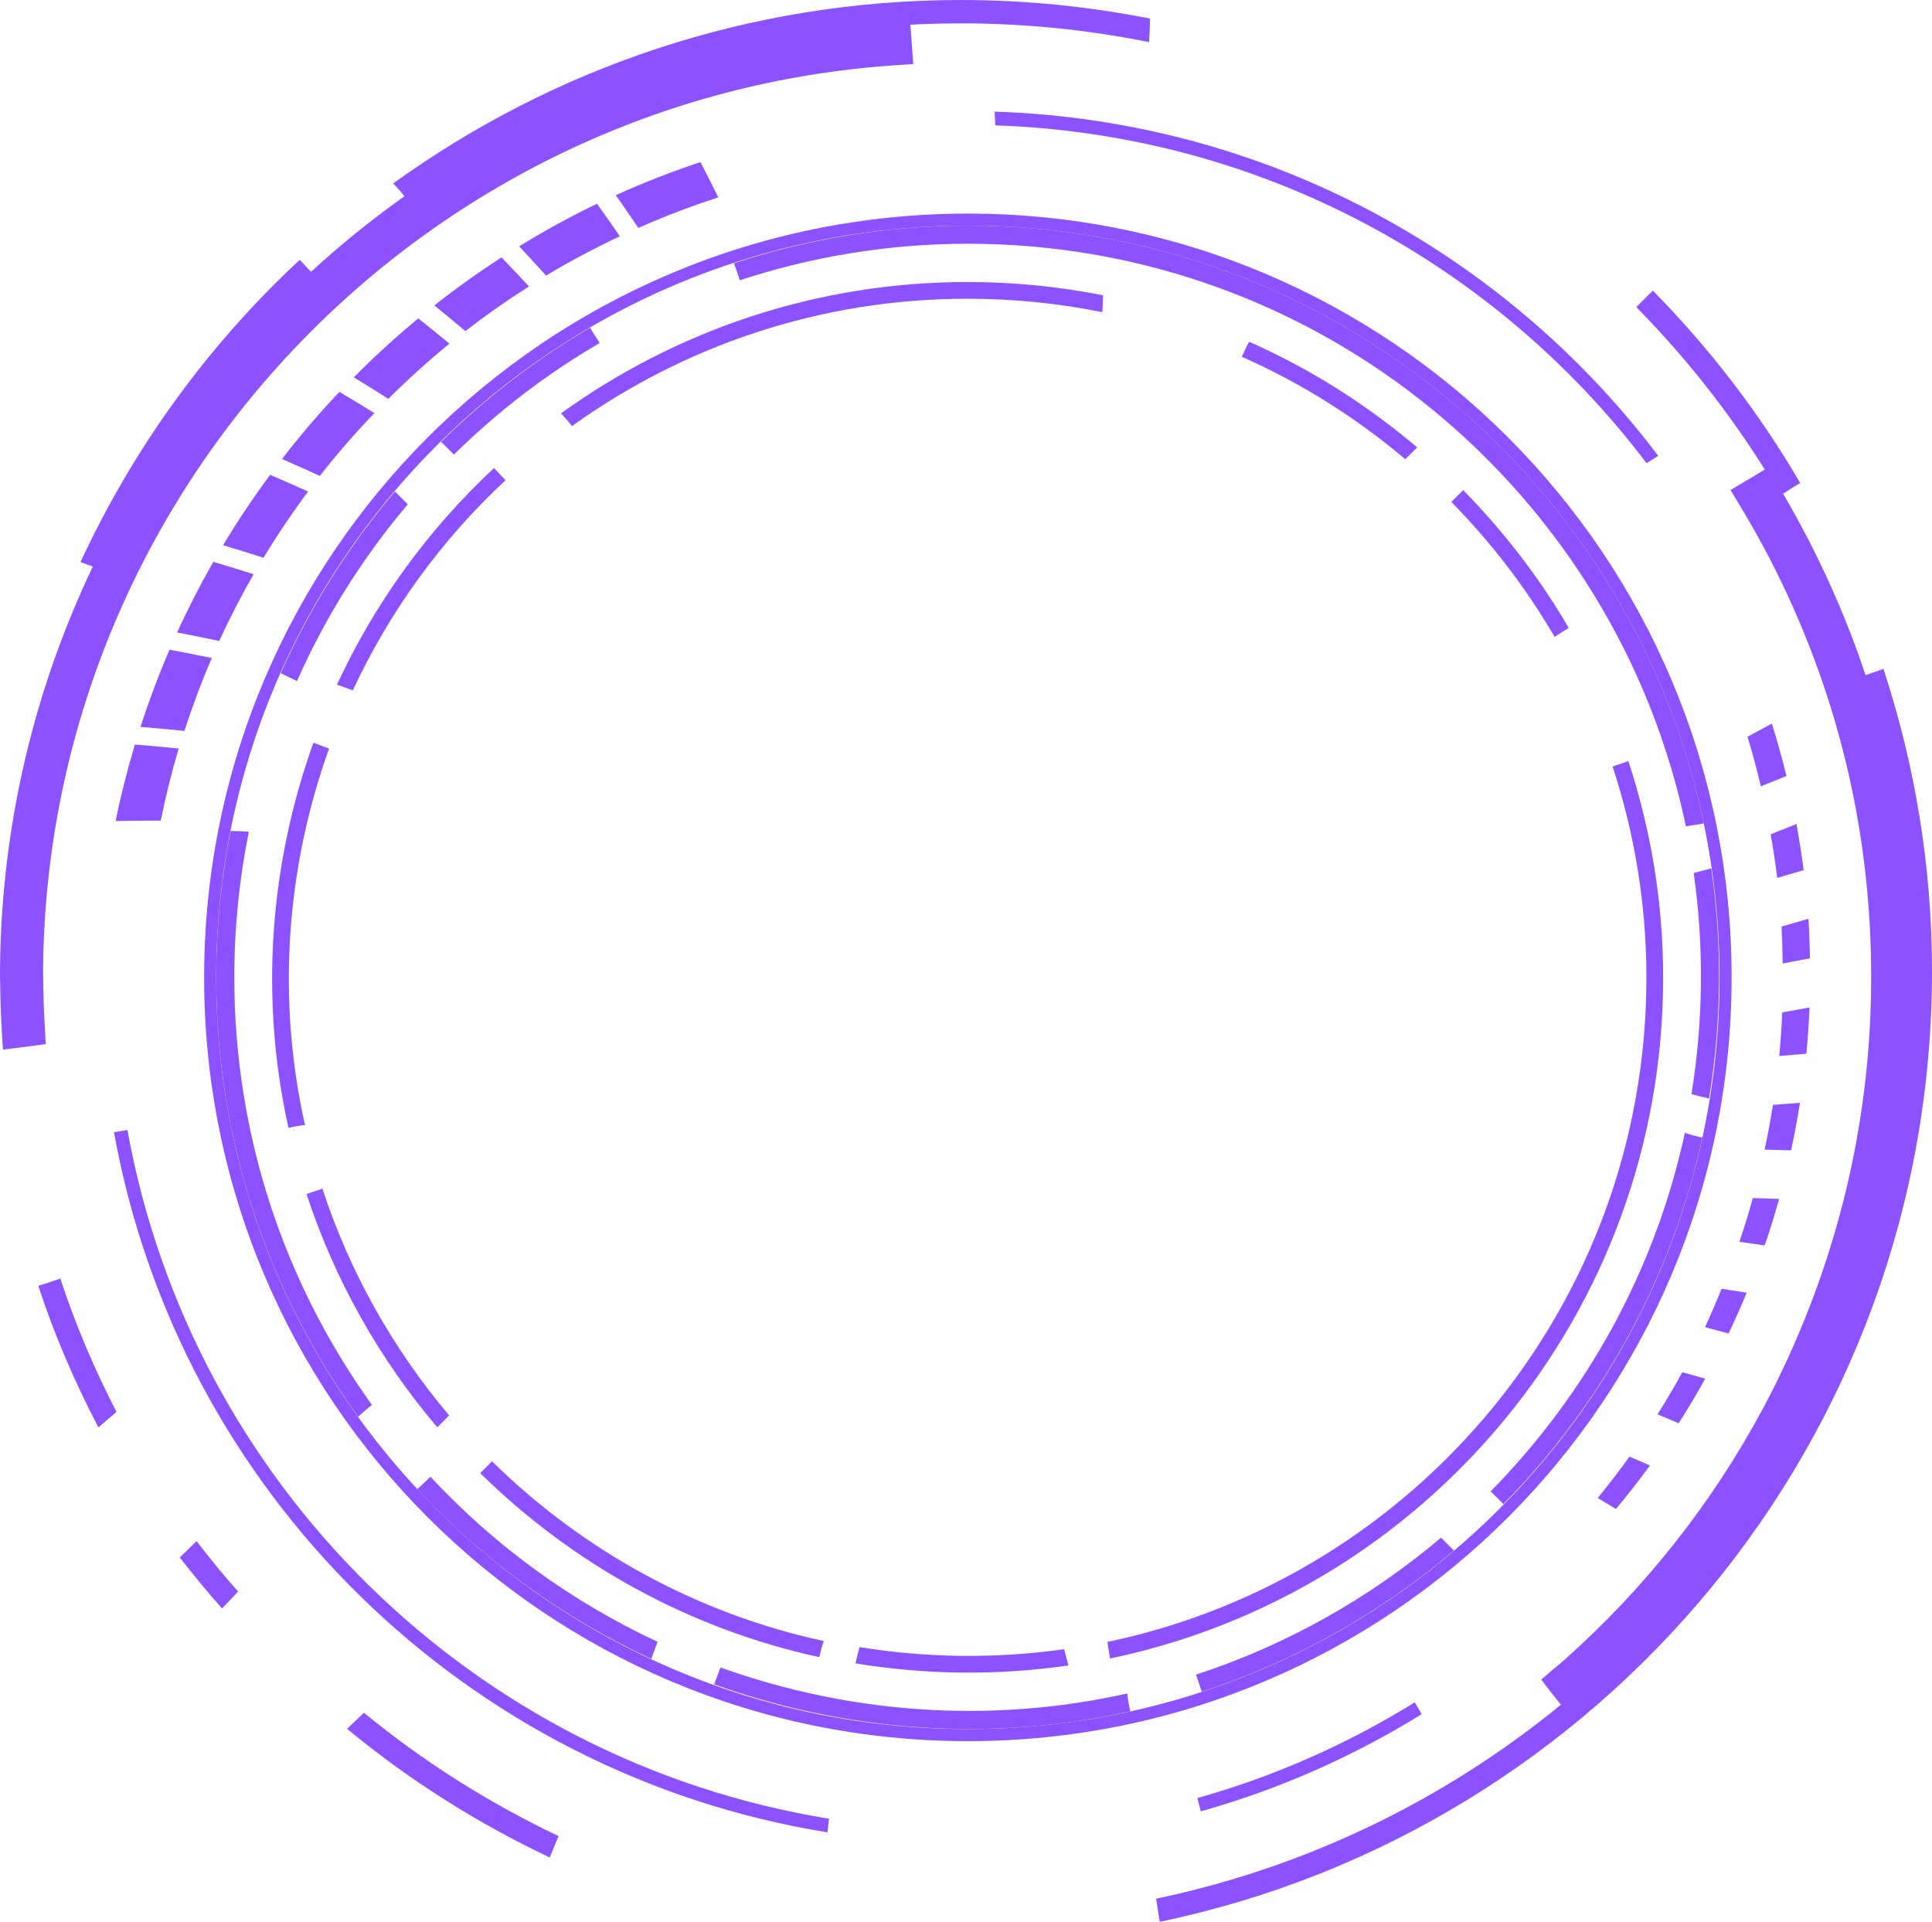 <?xml version="1.0" encoding="UTF-8" standalone="no"?><svg xmlns="http://www.w3.org/2000/svg" xmlns:xlink="http://www.w3.org/1999/xlink" fill="#000000" height="596.8" preserveAspectRatio="xMidYMid meet" version="1" viewBox="0.0 0.0 600.0 596.8" width="600" zoomAndPan="magnify"><defs><clipPath id="a"><path d="M 359 207 L 600 207 L 600 596.82 L 359 596.82 Z M 359 207"/></clipPath></defs><g><g id="change1_1"><path d="M 140.969 141.164 C 154.516 127.824 169.703 116.148 186.242 106.516 C 185.207 104.957 184.223 103.363 183.242 101.77 C 166.359 111.629 150.848 123.566 136.996 137.195 L 140.969 141.164" fill="#8c52ff"/></g><g id="change1_2"><path d="M 122.656 152.633 C 108.297 169.547 96.293 188.508 87.188 209.055 C 88.859 209.895 90.535 210.723 92.242 211.504 C 101.07 191.523 112.715 173.074 126.637 156.613 L 122.656 152.633" fill="#8c52ff"/></g><g id="change1_3"><path d="M 300.59 75.691 C 410.336 75.691 501.934 153.297 523.562 256.605 C 525.414 256.336 527.27 256.027 529.117 255.719 C 507.059 149.727 413.141 70.078 300.59 70.078 C 275.203 70.078 250.809 74.238 227.938 81.758 C 228.562 83.504 229.18 85.266 229.758 87.035 C 252.059 79.727 275.844 75.691 300.59 75.691" fill="#8c52ff"/></g><g id="change1_4"><path d="M 114.871 436.801 C 115.082 436.633 115.309 436.484 115.52 436.316 C 88.637 398.918 72.766 353.09 72.766 303.52 C 72.766 288.039 74.324 272.918 77.273 258.301 C 75.387 258.16 73.492 258.074 71.605 258.07 C 68.715 272.777 67.156 287.969 67.156 303.52 C 67.156 354.48 83.523 401.59 111.23 439.973 C 112.402 438.875 113.617 437.82 114.871 436.801" fill="#8c52ff"/></g><g id="change1_5"><path d="M 466.902 467.102 C 497.246 436.262 519.156 397.098 528.672 353.262 C 526.828 352.883 525.012 352.422 523.254 351.801 C 513.996 394.68 492.598 432.977 462.938 463.137 L 466.902 467.102" fill="#8c52ff"/></g><g id="change1_6"><path d="M 447.535 477.52 C 425.383 496.246 399.629 510.844 371.43 520.066 C 372.051 521.832 372.648 523.605 373.215 525.391 C 402.25 515.887 428.754 500.84 451.527 481.512 C 450.195 480.18 448.867 478.852 447.535 477.52" fill="#8c52ff"/></g><g id="change1_7"><path d="M 300.586 536.961 C 171.656 536.961 67.145 432.449 67.145 303.52 C 67.145 174.598 171.656 70.078 300.586 70.078 C 429.508 70.078 534.023 174.598 534.023 303.52 C 534.023 432.449 429.508 536.961 300.586 536.961 Z M 300.586 66.336 C 169.586 66.336 63.395 172.523 63.395 303.52 C 63.395 434.52 169.586 540.715 300.586 540.715 C 431.582 540.715 537.77 434.52 537.77 303.52 C 537.77 172.523 431.582 66.336 300.586 66.336" fill="#8c52ff"/></g><g id="change1_8"><path d="M 221.801 523.082 C 262.508 537.703 307.246 541.188 351.031 531.445 C 350.605 529.617 350.266 527.773 350.094 525.91 C 307.285 535.48 263.543 532.109 223.73 517.824 L 221.801 523.082" fill="#8c52ff"/></g><g id="change1_9"><path d="M 204.219 509.871 C 177.93 497.605 153.875 480.344 133.68 458.605 C 132.344 459.906 130.977 461.191 129.602 462.457 C 150.395 484.832 175.18 502.594 202.266 515.164 C 202.918 513.398 203.566 511.637 204.219 509.871" fill="#8c52ff"/></g><g id="change1_10"><path d="M 525.992 271.109 C 529.258 294.059 528.953 317.211 525.301 339.781 C 527.113 340.27 528.93 340.746 530.758 341.152 C 534.609 317.668 534.922 293.566 531.453 269.684 C 529.637 270.164 527.812 270.637 525.992 271.109" fill="#8c52ff"/></g><g id="change1_11"><path d="M 450.727 155.879 C 463.062 168.422 473.871 182.473 482.793 197.773 C 484.23 196.82 485.711 195.906 487.184 195 C 478.062 179.375 467.012 165.027 454.402 152.211 L 450.727 155.879" fill="#8c52ff"/></g><g id="change1_12"><path d="M 440.113 138.938 C 424.465 125.66 406.922 114.547 387.91 106.121 C 387.133 107.66 386.359 109.219 385.648 110.789 C 404.137 118.965 421.203 129.738 436.438 142.617 L 440.113 138.938" fill="#8c52ff"/></g><g id="change1_13"><path d="M 511.309 303.59 C 511.309 405.137 439.508 489.891 343.902 509.91 C 344.16 511.625 344.441 513.34 344.727 515.047 C 442.809 494.641 516.508 407.723 516.508 303.59 C 516.508 280.086 512.656 257.52 505.699 236.355 C 504.074 236.941 502.453 237.504 500.812 238.043 C 507.578 258.676 511.309 280.68 511.309 303.59" fill="#8c52ff"/></g><g id="change1_14"><path d="M 177.168 131.734 C 177.32 131.926 177.461 132.137 177.617 132.336 C 212.223 107.461 254.621 92.77 300.488 92.77 C 314.82 92.77 328.816 94.215 342.336 96.938 C 342.465 95.195 342.547 93.453 342.559 91.699 C 328.945 89.012 314.895 87.578 300.488 87.578 C 253.344 87.578 209.758 102.73 174.234 128.367 C 175.254 129.453 176.219 130.574 177.168 131.734" fill="#8c52ff"/></g><g id="change1_15"><path d="M 149.137 457.48 C 177.672 485.551 213.906 505.824 254.465 514.637 C 254.816 512.926 255.246 511.25 255.824 509.621 C 216.145 501.051 180.707 481.254 152.801 453.812 L 149.137 457.48" fill="#8c52ff"/></g><g id="change1_16"><path d="M 139.492 439.562 C 122.16 419.059 108.66 395.23 100.121 369.133 C 98.48 369.707 96.84 370.258 95.191 370.785 C 103.984 397.648 117.914 422.188 135.801 443.25 C 137.023 442.02 138.254 440.789 139.492 439.562" fill="#8c52ff"/></g><g id="change1_17"><path d="M 97.328 230.672 C 83.801 268.344 80.578 309.742 89.594 350.262 C 91.285 349.867 92.992 349.551 94.715 349.391 C 85.852 309.777 88.977 269.305 102.191 232.465 L 97.328 230.672" fill="#8c52ff"/></g><g id="change1_18"><path d="M 109.555 214.406 C 120.902 190.082 136.883 167.824 156.992 149.145 C 155.789 147.898 154.602 146.641 153.426 145.359 C 132.73 164.605 116.285 187.531 104.652 212.598 C 106.293 213.199 107.926 213.805 109.555 214.406" fill="#8c52ff"/></g><g id="change1_19"><path d="M 330.484 512.156 C 309.254 515.176 287.836 514.895 266.941 511.512 C 266.492 513.188 266.043 514.867 265.668 516.559 C 287.398 520.133 309.703 520.41 331.805 517.211 C 331.363 515.523 330.926 513.844 330.484 512.156" fill="#8c52ff"/></g><g id="change1_20"><path d="M 561.496 167.359 C 558.461 161.48 555.066 155.438 551.422 149.383 L 548.945 145.27 L 544.852 147.77 L 537.426 152.184 L 539.918 156.312 C 543.691 162.547 546.859 168.16 549.605 173.496 C 570.504 214.004 581.113 257.719 581.113 303.402 C 581.113 338.531 574.695 372.941 562.047 405.656 C 557.801 416.645 552.941 427.246 547.629 437.18 C 531.793 466.746 510.984 493.113 485.785 515.531 C 485.156 516.094 484.496 516.637 483.84 517.18 C 483.242 517.664 482.648 518.148 482.07 518.648 L 478.645 521.598 L 481.402 525.18 C 481.957 525.898 486.898 532.109 486.898 532.109 L 490.668 528.887 L 492.254 527.566 C 493.066 526.895 493.883 526.227 494.676 525.531 C 521.043 502.062 542.828 474.473 559.426 443.488 C 565.035 433 570.109 421.898 574.52 410.477 C 587.77 376.203 594.484 340.184 594.484 303.402 C 594.484 255.562 583.383 209.793 561.496 167.359" fill="#8c52ff"/></g><g id="change1_21"><path d="M 283.277 15.117 L 282.637 6.555 L 277.91 6.855 C 122.078 16.914 0 147.18 0 303.402 L 0.062 305.891 C 0.102 310.445 0.273 315.352 0.605 320.883 L 0.906 325.949 L 5.938 325.344 L 14.223 324.25 L 13.969 319.816 C 13.758 316.277 13.617 313.273 13.531 310.543 L 13.562 310.543 L 13.434 305.727 L 13.383 301.012 C 14.633 152.871 130.773 29.762 278.82 20.215 L 283.605 19.91 L 283.277 15.117" fill="#8c52ff"/></g><g id="change1_22"><path d="M 257.465 564.805 C 146.992 546.918 59.434 460.734 39.57 350.914 C 38.188 351.176 36.785 351.387 35.391 351.605 C 55.559 463.277 144.602 550.918 256.961 569.031 C 257.125 567.625 257.301 566.219 257.465 564.805" fill="#8c52ff"/></g><g id="change1_23"><path d="M 439.371 528.664 C 418.609 541.531 395.934 551.625 371.863 558.387 C 372.219 559.762 372.562 561.137 372.914 562.512 C 397.363 555.648 420.395 545.41 441.5 532.348 C 440.797 531.113 440.086 529.891 439.371 528.664" fill="#8c52ff"/></g><g id="change1_24"><path d="M 309.102 38.934 C 391.688 41.703 464.707 82.207 511.363 143.852 C 512.555 143.074 513.758 142.309 514.965 141.555 C 467.5 78.672 393.082 37.391 308.887 34.668 C 308.973 36.09 309.027 37.508 309.102 38.934" fill="#8c52ff"/></g><g id="change1_25"><path d="M 68.078 199.062 C 71.336 191.973 74.906 185.055 78.766 178.328 C 74.684 177.035 70.57 175.75 66.363 174.512 L 66.254 174.477 C 62.184 181.605 58.422 188.918 54.996 196.414 L 57.645 196.926 C 61.121 197.594 64.605 198.336 68.078 199.062" fill="#8c52ff"/></g><g id="change1_26"><path d="M 155.762 79.941 C 148.555 84.594 141.602 89.559 134.895 94.844 L 136.117 95.84 C 138.973 98.16 141.75 100.5 144.527 102.832 C 150.875 97.906 157.461 93.27 164.273 88.945 C 161.473 85.953 158.652 82.945 155.762 79.941" fill="#8c52ff"/></g><g id="change1_27"><path d="M 129.906 98.875 C 122.918 104.645 116.238 110.762 109.867 117.188 L 111.312 118.066 C 114.43 119.965 117.516 121.922 120.602 123.867 C 126.641 117.852 132.957 112.109 139.574 106.715 C 136.375 104.078 133.152 101.449 129.906 98.875" fill="#8c52ff"/></g><g id="change1_28"><path d="M 71.496 169.977 C 75.02 171.043 78.453 172.129 81.836 173.219 C 86.125 166.133 90.746 159.273 95.676 152.648 C 91.848 150.926 87.922 149.188 83.891 147.457 C 78.684 154.496 73.805 161.781 69.285 169.309 L 71.496 169.977" fill="#8c52ff"/></g><g id="change1_29"><path d="M 105.41 121.691 C 99.113 128.336 93.176 135.297 87.574 142.539 L 89.371 143.328 C 92.77 144.82 96.07 146.312 99.316 147.805 C 104.625 141.012 110.297 134.52 116.266 128.285 C 112.688 126.078 109.078 123.867 105.41 121.691" fill="#8c52ff"/></g><g id="change1_30"><path d="M 551.918 272.625 C 554.555 271.867 557.277 271.074 560.133 270.23 C 559.523 265.457 558.777 260.641 557.91 255.895 C 555.223 256.992 552.574 258.027 549.906 259.09 C 550.688 263.574 551.379 268.082 551.918 272.625" fill="#8c52ff"/></g><g id="change1_31"><path d="M 553.621 299.207 C 556.344 298.707 559.145 298.18 562.102 297.605 C 562.027 293.285 561.879 289.246 561.633 285.34 C 558.734 286.188 555.969 286.98 553.266 287.742 C 553.492 291.539 553.559 295.375 553.621 299.207" fill="#8c52ff"/></g><g id="change1_32"><path d="M 554.805 240.992 C 553.465 235.543 551.945 230.09 550.258 224.73 C 547.715 226.113 545.219 227.441 542.695 228.793 C 544.254 233.879 545.617 239.016 546.848 244.191 C 549.496 243.129 552.129 242.086 554.805 240.992" fill="#8c52ff"/></g><g id="change1_33"><path d="M 192.324 62.172 C 194.273 64.953 196.25 67.836 198.242 70.773 C 206.316 67.215 214.594 64.023 223.078 61.301 C 221.332 57.785 219.574 54.273 217.734 50.727 L 217.535 50.336 C 208.543 53.312 199.781 56.754 191.234 60.613 L 192.324 62.172" fill="#8c52ff"/></g><g id="change1_34"><path d="M 552.559 327.938 C 555.25 327.723 558.039 327.488 560.984 327.23 C 561.438 322.523 561.762 317.699 561.965 312.855 C 559.016 313.41 556.207 313.93 553.492 314.418 C 553.297 318.941 552.984 323.445 552.559 327.938" fill="#8c52ff"/></g><g id="change1_35"><path d="M 529.512 412.148 C 531.852 412.785 534.27 413.441 536.828 414.117 C 538.809 409.977 540.688 405.727 542.457 401.445 C 539.77 401.043 537.176 400.633 534.652 400.23 C 533.023 404.258 531.324 408.246 529.512 412.148" fill="#8c52ff"/></g><g id="change1_36"><path d="M 540.18 385.641 C 542.676 386.008 545.273 386.387 547.992 386.766 C 548.508 385.363 549 383.949 549.469 382.52 C 550.492 379.352 551.508 375.984 552.52 372.324 C 549.668 372.238 546.965 372.148 544.371 372.047 C 543.105 376.602 541.719 381.141 540.18 385.641" fill="#8c52ff"/></g><g id="change1_37"><path d="M 548.027 357.023 C 550.66 357.109 553.395 357.18 556.242 357.242 C 557.285 352.406 558.211 347.457 558.992 342.477 C 556.074 342.723 553.297 342.934 550.605 343.121 C 549.867 347.781 549.012 352.414 548.027 357.023" fill="#8c52ff"/></g><g id="change1_38"><path d="M 514.766 439.238 C 516.891 440.141 519.066 441.059 521.324 441.992 C 521.785 441.266 522.258 440.535 522.711 439.801 C 525.09 436.004 527.387 432.094 529.566 428.148 C 527.113 427.469 524.754 426.801 522.453 426.145 C 520.023 430.598 517.453 434.945 514.766 439.238" fill="#8c52ff"/></g><g id="change1_39"><path d="M 496.184 465.211 C 498.023 466.324 499.891 467.449 501.844 468.605 C 505.477 464.27 509.027 459.738 512.41 455.113 C 510.23 454.18 508.117 453.262 506.051 452.352 C 502.906 456.754 499.594 461.02 496.184 465.211" fill="#8c52ff"/></g><g id="change1_40"><path d="M 161.219 76.496 L 162.363 77.711 C 164.789 80.305 167.184 82.945 169.586 85.578 C 176.984 81.129 184.645 77.074 192.504 73.375 C 190.141 69.957 187.773 66.562 185.406 63.27 C 177.094 67.27 169.035 71.711 161.219 76.496" fill="#8c52ff"/></g><g id="change1_41"><path d="M 57.27 226.988 C 59.766 219.273 62.602 211.73 65.785 204.355 C 61.578 203.492 57.355 202.641 53.203 201.867 L 52.652 201.77 C 49.285 209.582 46.281 217.574 43.641 225.73 L 46.656 225.988 C 50.137 226.289 53.676 226.629 57.27 226.988" fill="#8c52ff"/></g><g id="change1_42"><path d="M 55.488 232.449 C 51.332 232.047 47.172 231.648 43.09 231.324 L 41.891 231.223 C 39.562 239.012 37.543 246.918 35.91 254.965 L 39.512 254.914 C 42.906 254.859 46.398 254.836 49.93 254.836 C 51.461 247.254 53.309 239.777 55.488 232.449" fill="#8c52ff"/></g><g id="change1_43"><path d="M 559.066 149.988 C 546.336 128.176 530.906 108.133 513.301 90.246 L 508.176 95.367 C 525.398 112.883 540.492 132.5 552.938 153.863 C 554.949 152.527 557.004 151.254 559.066 149.988" fill="#8c52ff"/></g><g clip-path="url(#a)" id="change1_49"><path d="M 584.926 207.73 C 582.66 208.539 580.391 209.324 578.102 210.078 C 587.547 238.887 592.754 269.617 592.754 301.59 C 592.754 443.367 492.496 561.703 359.027 589.652 C 359.387 592.039 359.781 594.434 360.176 596.82 C 497.113 568.328 600 446.984 600 301.59 C 600 268.781 594.629 237.273 584.926 207.73" fill="#8c52ff"/></g><g id="change1_44"><path d="M 122.137 56.957 C 123.551 58.473 124.922 60.035 126.238 61.66 C 126.457 61.926 126.641 62.223 126.863 62.488 C 175.168 27.77 234.383 7.258 298.418 7.258 C 318.422 7.258 337.953 9.27 356.836 13.074 C 357.02 10.645 357.133 8.207 357.137 5.762 C 338.141 2.02 318.512 0.004 298.418 0.004 C 232.586 0.004 171.73 21.164 122.137 56.957" fill="#8c52ff"/></g><g id="change1_45"><path d="M 24.992 174.559 C 27.281 175.398 29.551 176.234 31.832 177.074 C 47.684 143.117 69.98 112.047 98.07 85.957 C 96.383 84.227 94.723 82.465 93.094 80.684 C 64.184 107.551 41.238 139.562 24.992 174.559" fill="#8c52ff"/></g><g id="change1_46"><path d="M 107.785 536.891 C 126.906 552.695 148.055 566.113 170.723 576.836 C 171.621 574.613 172.531 572.402 173.465 570.195 C 151.723 559.875 131.426 547.012 113.027 531.895 C 111.297 533.574 109.539 535.227 107.785 536.891" fill="#8c52ff"/></g><g id="change1_47"><path d="M 11.898 399.336 C 16.891 414.605 23.234 429.238 30.555 443.281 C 32.43 441.699 34.293 440.086 36.168 438.48 C 29.352 425.219 23.43 411.418 18.727 397.051 C 16.461 397.844 14.184 398.609 11.898 399.336" fill="#8c52ff"/></g><g id="change1_48"><path d="M 55.828 483.672 C 60.047 489.078 64.383 494.406 68.957 499.508 C 70.617 497.754 72.273 496.008 73.945 494.254 C 69.441 489.207 65.172 483.949 61.027 478.594 C 59.312 480.305 57.57 481.988 55.828 483.672" fill="#8c52ff"/></g></g></svg>
